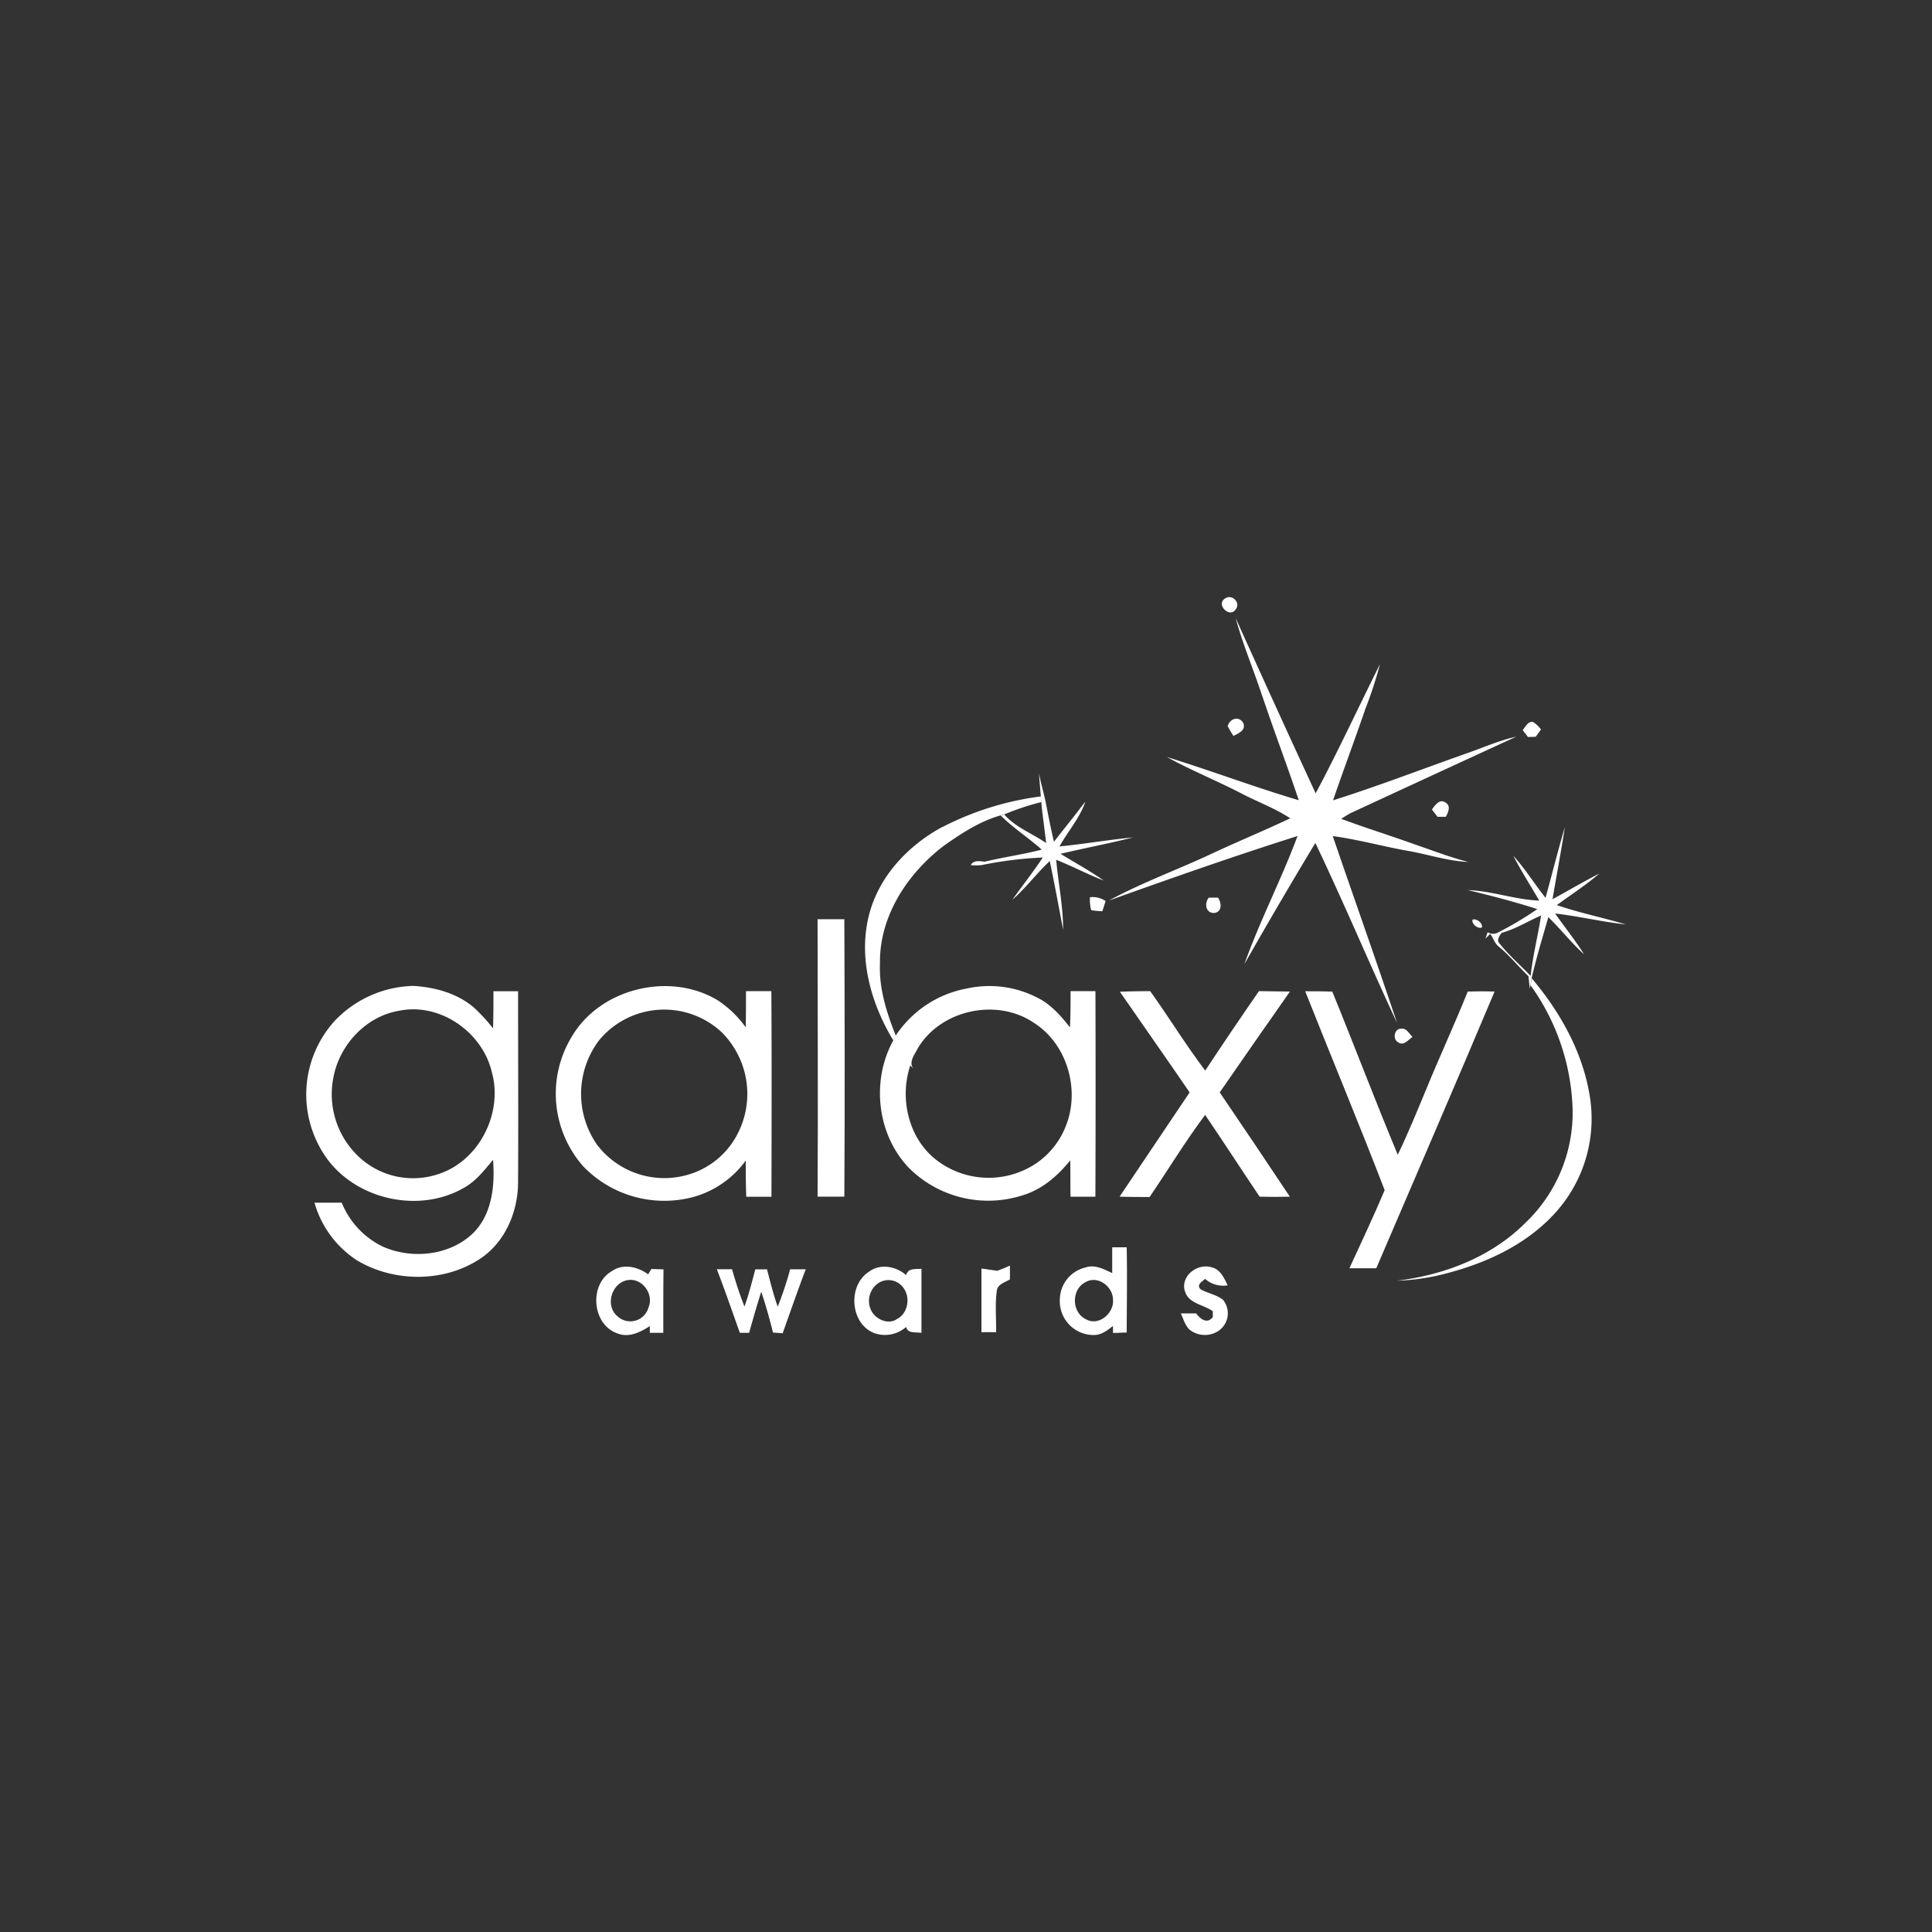 <svg id="Layer_1" data-name="Layer 1" xmlns="http://www.w3.org/2000/svg" viewBox="0 0 400 400"><rect x="0" y="0" width="400" height="400" fill="#333333" stroke="none"/><defs><style>.cls-1{fill:#fff;}</style></defs><title>Awards_Single</title><path class="cls-1" d="M253.5,124c1.46-1.23,3.54.79,2.29,2.23-1.23,1.76-4-1-2.29-2.23Z"/><path class="cls-1" d="M261.24,143.83c-1.75-5.3-3.94-10.46-5.41-15.86q8.19,18.18,16.56,36.28c4.69-8.78,8.86-17.84,13.32-26.74a85.79,85.79,0,0,1-3.06,9.35c-2.16,6.31-4.5,12.54-6.66,18.84,9.21-2.91,18.23-6.39,27.34-9.61,3.52-1.21,6.94-2.76,10.59-3.57q-17.16,7.89-34.3,15.83c-.67.36-1.3.77-1.95,1.18,5.11,1.9,10.31,3.51,15.44,5.36,3.62,1.24,7.2,2.64,10.92,3.57-4.39-.18-8.58-1.65-12.89-2.36-5.09-.93-10.08-2.31-15.21-3,4.42,12.91,9,25.76,13.32,38.71-5.76-12.37-11.06-25-16.92-37.29-5,8.28-9.9,16.66-14.69,25.09,3.2-9,7.66-17.54,11-26.52-13.12,4.15-26.11,8.72-39.06,13.36,6.86-3.73,14.22-6.38,21.27-9.69,5.39-2.53,10.9-4.79,16.28-7.34-3.22-2.12-6.87-3.43-10.27-5.23-5-2.58-10.3-4.72-15.25-7.45,9.14,2.82,18.11,6.22,27.29,8.94-2.45-7.3-5.19-14.51-7.64-21.82Z"/><path class="cls-1" d="M254.19,150.29c.43-1.49,2.27-2.12,3.18-.67.69,1.52-.88,2.18-2,2.74a21.58,21.58,0,0,1-1.22-2.07Z"/><path class="cls-1" d="M315.25,151.15c.58-.63,1.05-1.84,2.12-1.69a6.27,6.27,0,0,1,1.68,1.57l-1.1,1.51-1.6.05-1.1-1.44Z"/><path class="cls-1" d="M195.18,171.2a61.35,61.35,0,0,1,20.34-6.31c0,.29.07.88.09,1.17a54.53,54.53,0,0,0-7.6,2.51l-.79.23c-4.34,1.22-8.16,3.73-11.8,6.3-7.54,5.74-13.37,14.59-13.23,24.33-.24,5.22,1.38,10.23,3.28,15l-.51,1c-4.62-7.63-7.29-17-5.07-25.86,2-8.07,8.1-14.55,15.29-18.4Z"/><path class="cls-1" d="M296.49,167.55c.65-.88,1.63-2.3,2.86-1.34,1.11.73.46,2,0,2.9l-1.73,0-1.18-1.54Z"/><path class="cls-1" d="M219.58,176.77c5-1.19,10-2.12,15-3.39-5.09.49-10.13,1.37-15.22,1.86,1.73-3.12,4.19-5.86,5.36-9.28l-.6.76c-1.92,2.56-3.95,5-5.91,7.56-.65-2.74-1.19-5.51-1.72-8.28-.44-2-1-3.92-1.38-5.9.11,1.6.25,3.2.39,4.79,0,.29.07.88.09,1.17.25,2.84.7,5.65,1,8.49-2.86-2-6.36-3.25-8.69-5.94l.08,0-.79.23c2.62,2.62,5.75,4.61,8.49,7.07-3.92,1-7.92,1.56-11.84,2.5-1-.14-2.29-.36-2.86.7a10,10,0,0,0,2.25,0,79.34,79.34,0,0,1,12.67-1.57c-2,3-4.21,5.81-6.3,8.74,2.81-2.45,5-5.45,7.74-8,1,4.72,1.86,9.47,2.77,14.22,0-4.87-1-9.66-1.44-14.49,3.34,1.32,6.5,3,9.85,4.31C225.66,180.27,222.55,178.63,219.58,176.77Z"/><path class="cls-1" d="M225.67,185.76a4.84,4.84,0,0,1,3.24.79c-.23.7-.46,1.41-.68,2.11-.78,0-1.54-.12-2.31-.21a8.4,8.4,0,0,1-.25-2.69Z"/><path class="cls-1" d="M250.26,185.84h1.93c.71,1.12.91,2.88-.75,3.18-1.82.11-2.15-2-1.18-3.17Z"/><path class="cls-1" d="M336.6,191.39c-4.73-1.42-9.59-2.38-14.27-4,2.94-2.16,6-4.13,8.8-6.53-3.29,1.67-6.47,3.56-9.7,5.31.85-5,1.79-9.94,2.56-14.94-1.43,4.86-2.66,9.78-4,14.66-2.28-2.86-4.2-6-6.67-8.7,1.64,3.17,3.57,6.19,5.37,9.27-5-.19-9.78-2-14.79-2.18,4.83,1.17,9.65,2.41,14.38,3.94a69.8,69.8,0,0,1-8.32,4.94A2.12,2.12,0,0,1,308,193l-.46,1.34,1-1c.64.88.92,2.06,1.85,2.71,2.19,1.85,4,4.06,6.06,6.06.09.88.19,1.76.29,2.65,0-.18.08-.52.11-.69l.24-1.49c1-4.27,2.26-8.48,3.48-12.69,2.55,2.47,4.74,5.3,7.39,7.68-1.85-2.93-4-5.62-6-8.44C326.89,189.69,331.69,190.87,336.6,191.39Zm-19.7,10.66c-2.14-2.25-4.52-4.28-6.43-6.71-.7-.71,0-1.58.41-2.2,2.9-.78,5.44-2.43,8.19-3.59C318.41,193.73,317.36,197.84,316.9,202.05Z"/><path class="cls-1" d="M169.29,190.31l5.52,0c.07,19.15.12,38.3,0,57.44h-5.54c.12-19.15,0-38.3,0-57.45Z"/><path class="cls-1" d="M304.87,190.4c.86-.3,2.14.72,1.95,1.63-.86.35-2.19-.72-1.95-1.63Z"/><path class="cls-1" d="M317.13,202.55c5.87,6.95,10.53,15.23,12,24.3a29,29,0,0,1-6.47,23.5c-5.82,6.87-14.29,10.94-22.86,13.2a44.62,44.62,0,0,1-10.57,1.6c9.72-1.15,19.48-4.89,26.5-11.89a31.54,31.54,0,0,0,9.87-23.3A46.29,46.29,0,0,0,316.89,204l.24-1.49Z"/><path class="cls-1" d="M231.86,205.33c2.09-.1,4.18-.11,6.27-.13,3.89,5.42,7.36,11.14,11.4,16.45q5.47-8.29,11.13-16.45c2.13.05,4.27.05,6.41.09q-7.31,10.41-14.54,20.88,7.32,10.77,14.52,21.59c-2.09.06-4.18.06-6.26,0-3.78-5.63-7.47-11.32-11.28-16.93-4.1,5.47-7.64,11.33-11.5,17-2.06,0-4.14,0-6.21-.08Q239,237,246.3,226.17c-4.78-7-9.64-13.88-14.44-20.84Z"/><path class="cls-1" d="M270.23,205.23c1.87,0,3.74,0,5.61.08,4.59,11.22,8.87,22.57,13.55,33.76,2.15-4.44,4-9,5.9-13.57,2.78-6.78,5.86-13.42,8.59-20.21,1.85-.06,3.71-.07,5.56,0-8.06,19.14-16.32,38.2-24.5,57.29h-5.56c2.47-5.37,5-10.72,7.3-16.17-5.31-13.79-11-27.43-16.45-41.17Z"/><path class="cls-1" d="M102.16,205.23c0,2.56,0,5.12-.08,7.68a36.53,36.53,0,0,0-3.9-4.25c-3.46-3-8.15-4.29-12.66-4.54a23.23,23.23,0,0,0-16.14,7.15,22.68,22.68,0,0,0-2.21,27.85c6,9.12,19.37,12.29,28.85,6.82,2.5-1.36,4.26-3.67,6.06-5.81.4,5.27-.16,11.19-4.08,15.13-4.83,4.7-12.62,5.51-18.67,2.87A17.29,17.29,0,0,1,70.75,249l-5.64,0A21.1,21.1,0,0,0,74,261c7.7,4.54,18.06,4.55,25.54-.48,5.15-3.48,7.75-9.81,7.72-15.89.08-13.13,0-26.26,0-39.4Zm-11.4,37.85A16.41,16.41,0,0,1,74.85,240,17.75,17.75,0,0,1,69,223.22c1.21-6.8,6.7-12.79,13.61-13.95,8.49-1.75,17.28,4.41,19.22,12.71C104.19,230.44,99.2,240.36,90.76,243.08Z"/><path class="cls-1" d="M159.7,205.2c-1.75,0-3.49,0-5.25,0,0,2.5,0,5-.06,7.49a22.06,22.06,0,0,0-5.78-5.58c-9.92-6-24.33-2.52-30.23,7.52a22.73,22.73,0,0,0,2.44,26.92,23.3,23.3,0,0,0,22.74,6.27,20,20,0,0,0,10.84-7.54c0,2.5,0,5,.11,7.5h5.21C159.75,233.61,159.79,219.41,159.7,205.2ZM152,236a16.74,16.74,0,0,1-9.35,7.15A17.5,17.5,0,0,1,123.61,237a18.4,18.4,0,0,1,.44-21.64,17.47,17.47,0,0,1,25.31-1.7A18,18,0,0,1,152,236Z"/><path class="cls-1" d="M289.5,215.81c-1.24-.57-.84-2.9.59-2.83,1.16-.17,1.64,1.06,2.35,1.7-.82.55-1.85,1.95-2.94,1.13Z"/><path class="cls-1" d="M226.8,205.2l-5.15,0c0,2.51,0,5-.13,7.51-1.93-2.48-4.09-4.92-7-6.28a21.66,21.66,0,0,0-14.35-1.77,22.56,22.56,0,0,0-14.72,9.75l-.51,1c-4.61,8.36-3.38,19.55,3.3,26.45a23.24,23.24,0,0,0,23.5,5.61c4-1.21,7.25-4,9.84-7.24.06,2.51,0,5,.06,7.53h5.15Q226.87,226.51,226.8,205.2Zm-6.2,28.1a16.56,16.56,0,0,1-8.83,9.07,17.71,17.71,0,0,1-17.63-2c-6-4.43-8-12.86-5.67-19.79l.68.75c-1.12-1.38.19-2.93.81-4.18,4.68-8.09,16.46-10.63,24.13-5.36C221,216.19,223.72,225.78,220.6,233.3Z"/><path class="cls-1" d="M206.47,263.11c.89-.33,1.77-.69,2.63-1.08,0,.94,0,1.89,0,2.85-1,.61-2.51.95-2.72,2.31-.4,2.85-.1,5.75-.14,8.62H203.2c0-4.4,0-8.79,0-13.18,1.08.17,2.17.33,3.27.47Z"/><path class="cls-1" d="M245.28,267.23c-.83-3.17,2.73-5.76,5.6-4.84,1.8.42,2.56,2.24,3.3,3.72a5.62,5.62,0,0,1-4.68-1.34c-.62.61-1.86,1.2-.94,2.16,1.5.84,3.29,1.11,4.66,2.19a4.41,4.41,0,0,1-1.14,6.55,5.13,5.13,0,0,1-5.72-.32c-1-.88-1.33-2.27-1.89-3.43,1.05,0,2.11,0,3.18,0,.84,1.17,2.32,2.3,3.45.75,0-.3,0-.9,0-1.19-1.93-1.41-5.12-1.56-5.8-4.26Z"/><path class="cls-1" d="M148.38,262.78c1.06,0,2.13,0,3.19,0a77.53,77.53,0,0,0,2.56,7.72c.92-2.51,1.55-5.12,2.25-7.7h2.42c.68,2.59,1.3,5.2,2.22,7.72a69.32,69.32,0,0,0,2.57-7.73h3.23c-1.67,4.39-3.2,8.83-4.78,13.25l-2-.15c-.71-2.85-1.49-5.67-2.43-8.45-.91,2.82-1.71,5.66-2.51,8.51h-1.92c-1.57-4.4-3.09-8.8-4.76-13.15Z"/><path class="cls-1" d="M137.37,262.81l-2.5-.08-.68,1.1c-2.13-1.55-5.12-2.29-7.45-.69-4.86,2.71-4.2,11.12,1.1,12.93,2.35.94,4.75-.24,6.7-1.52,0,.35,0,1.05,0,1.4l2.79,0C137.33,271.55,137.32,267.18,137.37,262.81Zm-3.14,8a3.89,3.89,0,0,1-6.4,1.69c-2.57-2.14-1.26-6.69,1.89-7.42S135.52,267.94,134.23,270.78Z"/><path class="cls-1" d="M187.61,264c-2.1-1.85-5.4-2.46-7.73-.68-4.45,2.88-3.86,10.84,1.2,12.71a6.6,6.6,0,0,0,6.51-1.29c.44,1.45,2,1,3.19,1.22,0-4.43,0-8.85,0-13.27C189.6,262.81,188,262.46,187.61,264Zm-2.07,9.21c-1.74,1-4,0-5-1.58a4.47,4.47,0,0,1,1.57-6.14,3.83,3.83,0,0,1,5.08,1.36C188.54,268.88,187.88,272.14,185.54,273.18Z"/><path class="cls-1" d="M233.27,258.24h-3c0,1.78,0,3.55,0,5.34-1.72-.8-3.59-1.84-5.53-1.16a6.87,6.87,0,0,0-5.31,6.6,7,7,0,0,0,7.12,7.38c1.52,0,2.73-1,3.88-1.87,0,.36,0,1.08,0,1.44.94,0,1.89-.07,2.84-.09C233.29,270,233.39,264.12,233.27,258.24Zm-8.43,14.9c-3-1.4-3.08-6.21-.08-7.69,2.5-1.45,5.61.87,5.67,3.56C230.73,271.81,227.52,274.66,224.84,273.14Z"/></svg>